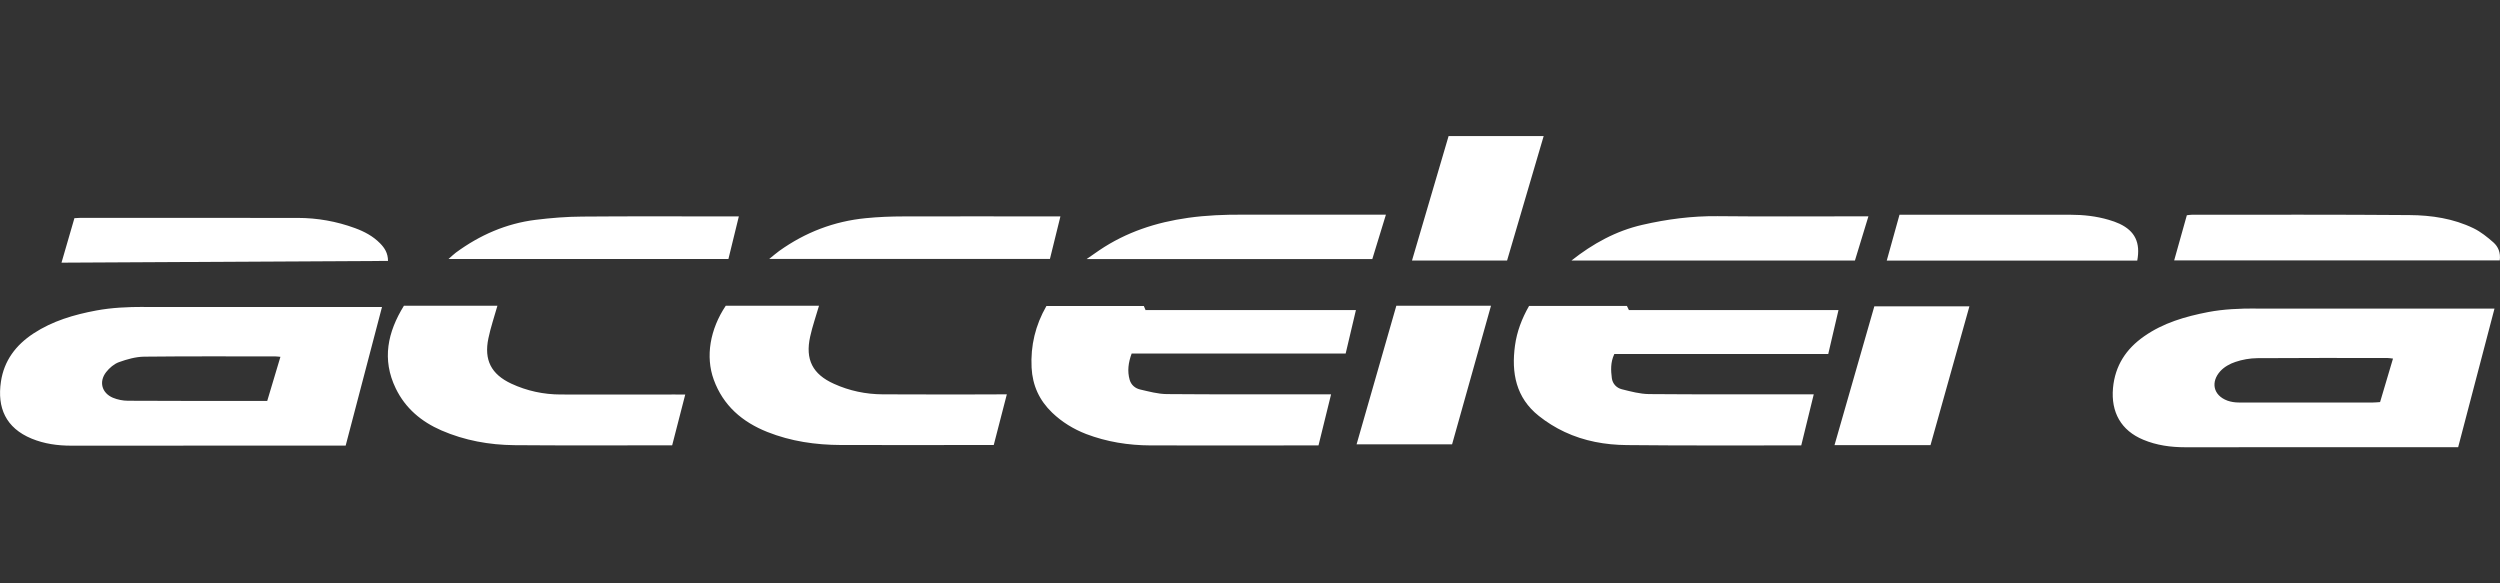 <svg xmlns="http://www.w3.org/2000/svg" id="Layer_1" viewBox="0 0 300 70"><rect x="0" y="0" width="300" height="70" fill="#333333" stroke="none"/><defs><style>      .cls-1 {        fill: #fff;      }    </style></defs><path class="cls-1" d="M17.26,36.83c-1.92,0-3.82.08-5.71.43-2.67.5-5.24,1.25-7.54,2.76-2.11,1.39-3.53,3.26-3.9,5.79-.46,3.09.56,5.54,3.7,6.83,1.51.62,3.1.84,4.73.84,10.63-.01,21.26,0,31.89-.01.33,0,.65,0,1.05,0,1.47-5.6,2.9-11.07,4.36-16.63h-1.24c-9.11,0-18.22.01-27.34,0ZM32.07,48.11h-1.77c-4.98,0-9.96.01-14.94-.02-.61,0-1.25-.13-1.81-.36-1.34-.57-1.71-1.93-.81-3.08.39-.5.95-.98,1.53-1.19.97-.35,2.03-.65,3.05-.66,5.24-.06,10.49-.03,15.74-.03.16,0,.32.03.59.05-.54,1.79-1.05,3.53-1.58,5.28ZM270.67,37.02c-1.92,0-3.82.07-5.7.43-2.73.53-5.37,1.29-7.68,2.91-2.16,1.51-3.48,3.51-3.73,6.2-.26,2.9.96,5.1,3.64,6.21,1.6.67,3.29.9,5.02.9,10.56-.01,21.12-.01,31.67-.01.36,0,.71,0,1.09,0,1.46-5.57,2.9-11.05,4.36-16.63h-1.25c-9.14,0-18.28,0-27.42,0ZM285.61,48.25c-.32.02-.57.05-.83.05-5.38,0-10.75,0-16.13,0-.45,0-.93-.07-1.35-.22-1.76-.65-2.01-2.27-.87-3.53.46-.51,1.15-.9,1.82-1.12.83-.28,1.73-.44,2.61-.45,5.21-.04,10.42-.02,15.63-.02.19,0,.38.04.67.07-.53,1.77-1.04,3.48-1.55,5.22ZM193.71,42.5c-.46.99-.41,1.94-.29,2.88.09.67.56,1.17,1.2,1.33,1.08.27,2.18.57,3.28.58,6.17.05,12.34.03,18.51.03h1.24c-.51,2.09-1,4.08-1.5,6.13-.3,0-.46,0-.62,0-6.77,0-13.53.03-20.3-.04-2.58-.02-5.12-.47-7.48-1.58-1.09-.51-2.15-1.17-3.09-1.92-2.75-2.18-3.31-5.17-2.86-8.45.23-1.67.82-3.23,1.69-4.75h11.74c.05.1.12.26.24.5h25.15c-.42,1.8-.82,3.5-1.23,5.27h-25.67ZM137.49,37.21h25.22c-.42,1.79-.81,3.46-1.23,5.21h-25.68c-.4,1.09-.54,2.11-.24,3.16.18.62.66,1.02,1.26,1.16,1.05.24,2.12.54,3.19.55,6.17.05,12.35.03,18.52.03h1.2c-.52,2.1-1,4.08-1.51,6.13h-1.03c-6.37,0-12.75.02-19.12,0-2.65-.01-5.25-.42-7.74-1.37-1.52-.59-2.89-1.43-4.07-2.56-1.54-1.48-2.36-3.26-2.47-5.41-.13-2.64.45-5.07,1.78-7.39h11.69c.04.1.11.26.22.52ZM81.05,47.34h1.18c-.53,2.06-1.04,4.05-1.57,6.1-.34,0-.63,0-.92,0-6.01,0-12.01.03-18.02-.02-3.02-.03-5.96-.56-8.75-1.77-2.41-1.05-4.32-2.65-5.48-5.04-1.69-3.49-.97-6.76.98-9.92h11.22c-.37,1.32-.81,2.59-1.08,3.9-.55,2.6.33,4.32,2.75,5.45,1.87.87,3.87,1.3,5.93,1.3,4.59.02,9.17,0,13.76,0ZM119.59,47.32c.36,0,.72,0,1.23,0-.54,2.08-1.04,4.05-1.57,6.08-.38,0-.7,0-1.03,0-5.78,0-11.56.02-17.33,0-3.02-.01-5.98-.44-8.8-1.56-3.02-1.2-5.31-3.17-6.44-6.28-1.01-2.77-.45-6.05,1.44-8.87h11.19c-.36,1.25-.79,2.46-1.06,3.7-.61,2.75.29,4.52,2.86,5.67,1.85.84,3.82,1.25,5.84,1.26,4.56.03,9.11.01,13.67.01ZM299.97,31.25h-39.07c.51-1.83,1.01-3.61,1.52-5.42.22-.02.41-.06.6-.06,8.71,0,17.42-.03,26.13.04,2.64.02,5.26.41,7.67,1.58.87.42,1.66,1.06,2.39,1.7.57.51.88,1.22.76,2.15ZM224.92,36.76h11.41c-1.57,5.59-3.12,11.12-4.67,16.66h-11.52c1.61-5.59,3.19-11.12,4.78-16.66ZM167.56,36.69h11.36c-1.56,5.57-3.11,11.08-4.67,16.63h-11.46c1.6-5.58,3.18-11.09,4.77-16.63ZM46.55,31.31c-13.03.07-26.04.14-39.17.21.54-1.85,1.04-3.59,1.55-5.34.31-.02.54-.04.77-.04,8.68,0,17.35,0,26.03.01,2.35,0,4.65.41,6.86,1.22,1.12.41,2.17.96,3.02,1.83.54.55.95,1.17.95,2.12ZM185.24,16.33c-1.47,5-2.93,9.95-4.39,14.93h-11.41c1.47-4.99,2.92-9.94,4.39-14.93h11.41ZM222.6,31.26h-34.02c2.57-2.03,5.35-3.56,8.51-4.28,2.96-.68,5.95-1.07,9-1.04,5.64.06,11.29.02,16.93.02h1.19c-.56,1.83-1.08,3.54-1.62,5.31ZM164.68,31.09h-34.29c.63-.44,1.08-.75,1.53-1.06,3.23-2.18,6.81-3.35,10.65-3.89,2.2-.31,4.39-.39,6.6-.38,5.31.01,10.62,0,15.93,0h1.21c-.57,1.85-1.1,3.58-1.63,5.32ZM256.47,31.27h-30.06c.52-1.86,1.01-3.64,1.53-5.5h1.01c6.5,0,13.01,0,19.51,0,1.56,0,3.09.17,4.59.61.44.13.88.28,1.29.47,1.86.88,2.53,2.26,2.13,4.42ZM125.99,31.07h-33.68c.5-.4.84-.7,1.2-.96,3.12-2.23,6.58-3.56,10.39-3.93,1.5-.15,3.02-.21,4.54-.21,5.87-.02,11.74,0,17.61,0h1.2c-.44,1.78-.85,3.45-1.26,5.11ZM87.4,31.08h-33.58c.38-.33.62-.57.89-.77,2.86-2.1,6.03-3.49,9.56-3.93,1.86-.23,3.74-.38,5.61-.39,5.84-.05,11.68-.02,17.51-.02h1.27c-.44,1.78-.84,3.43-1.25,5.11Z"></path></svg>